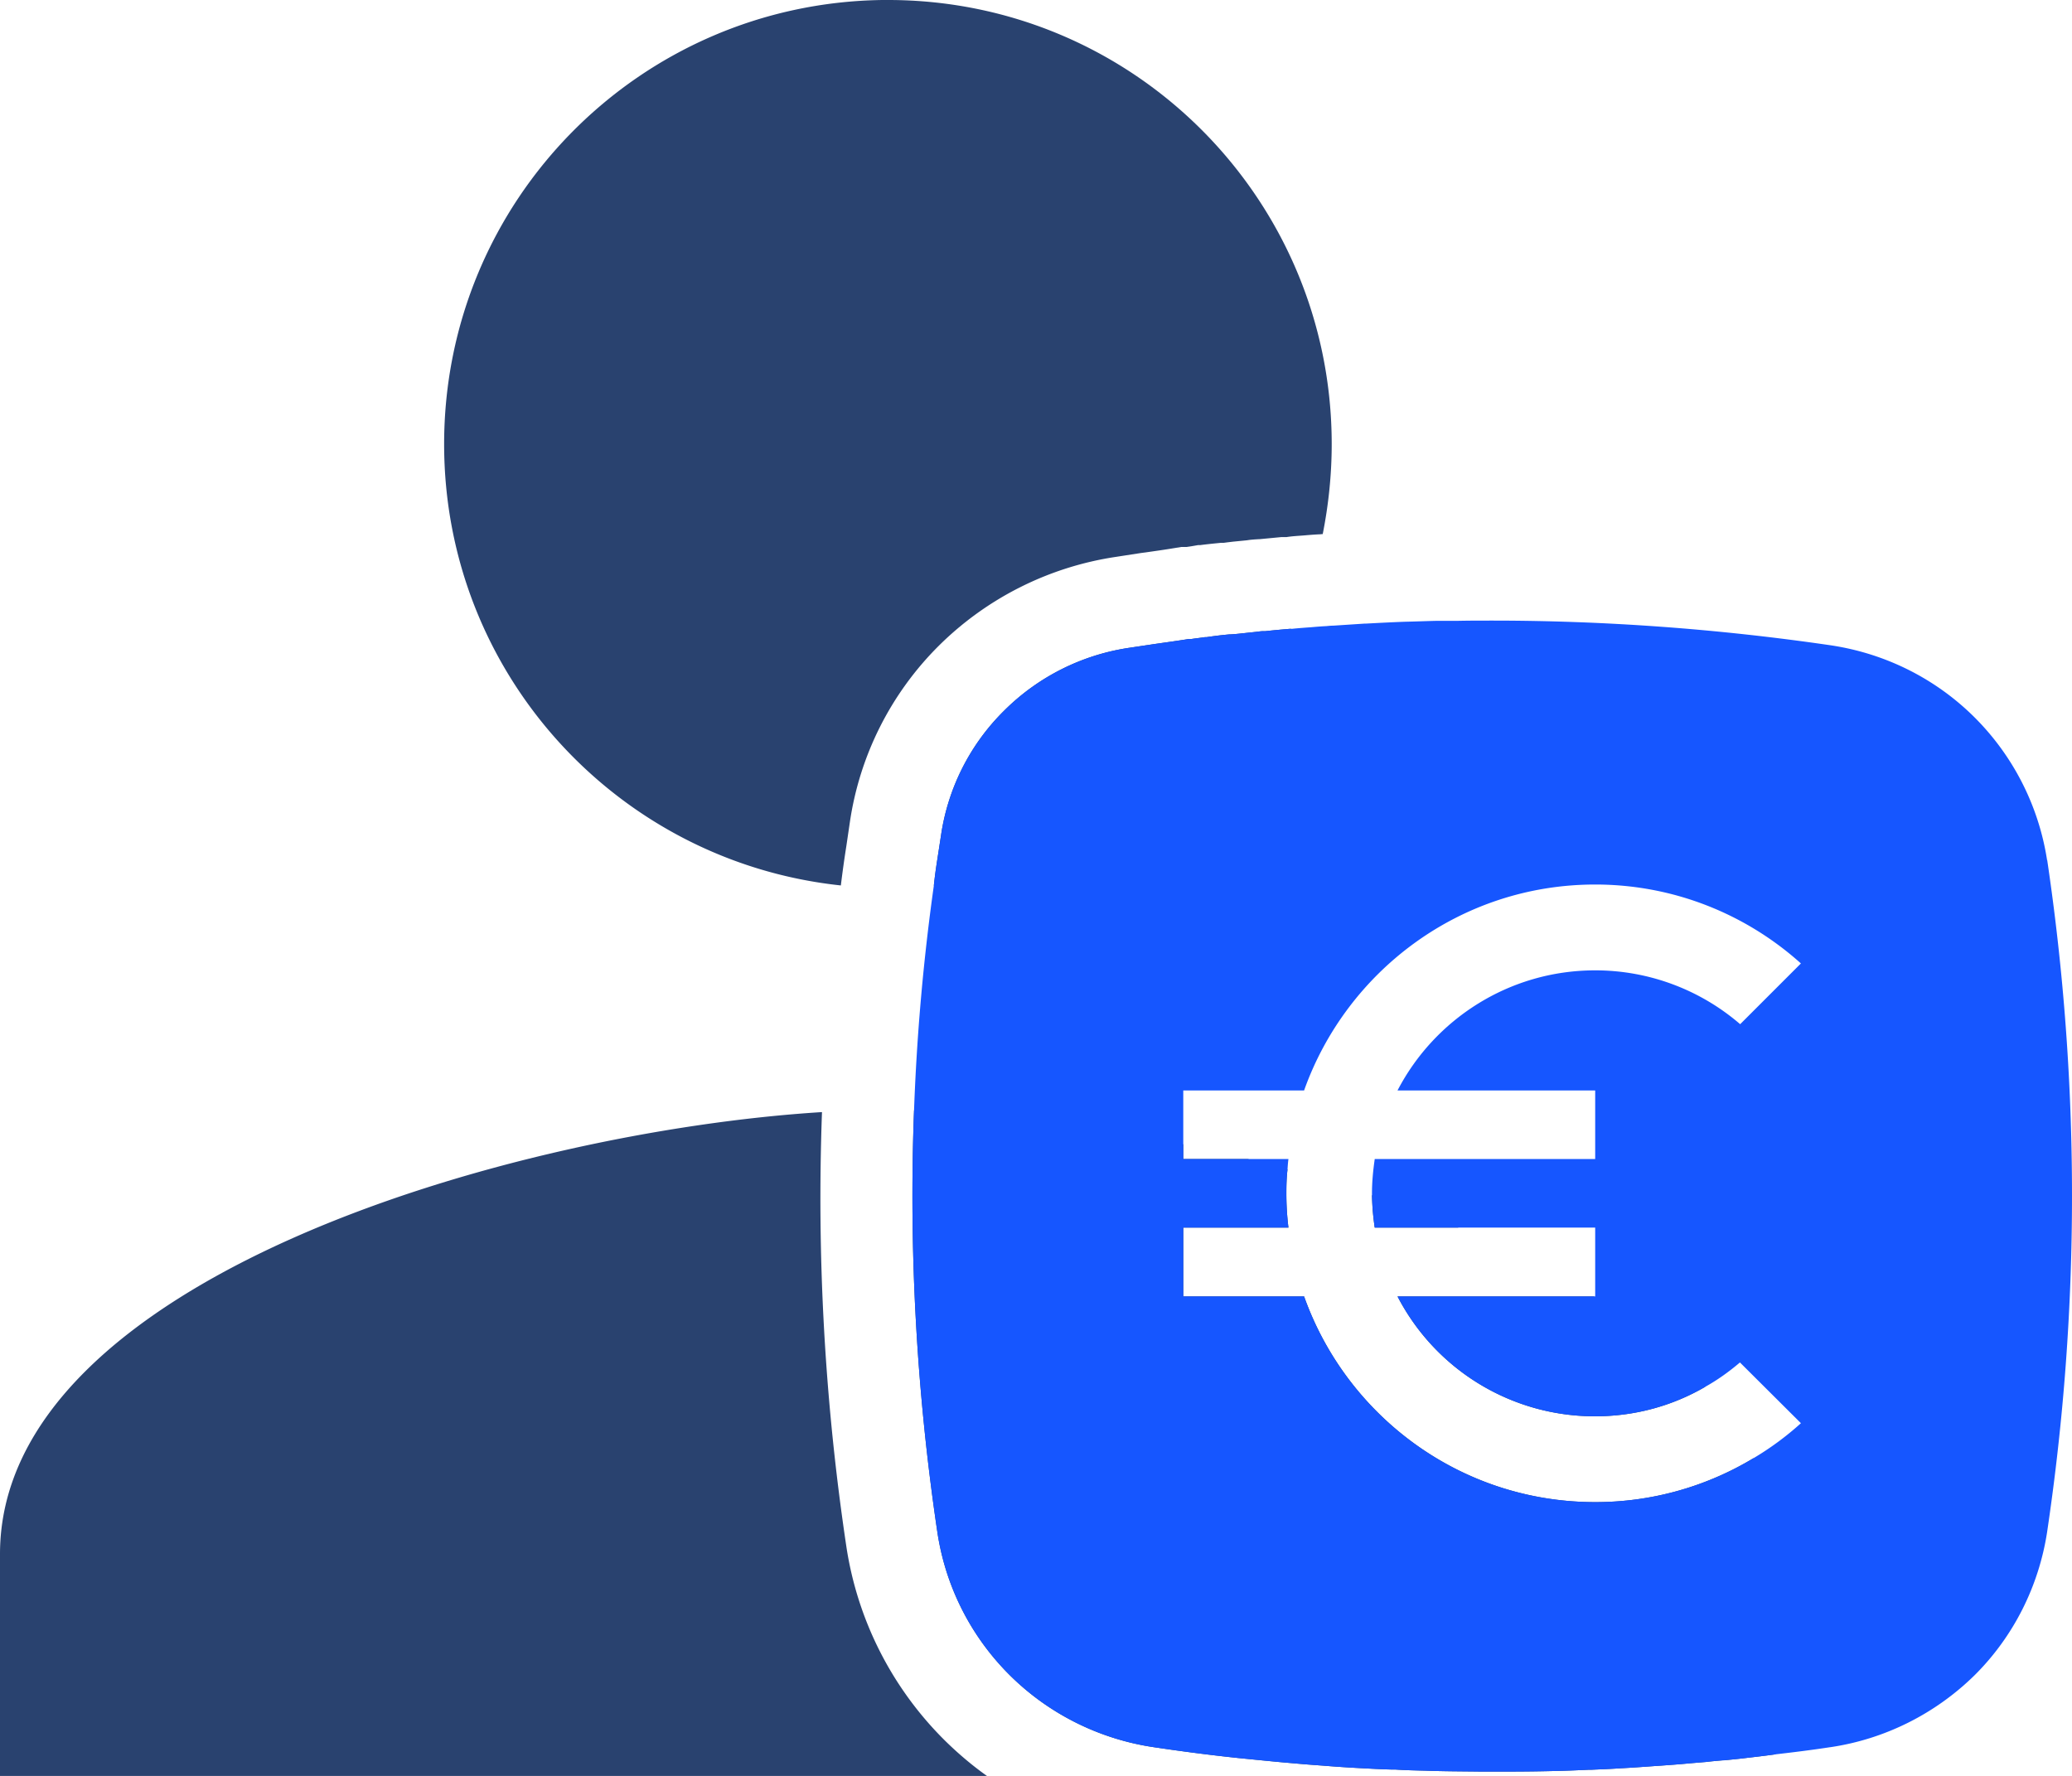 <svg xmlns="http://www.w3.org/2000/svg" viewBox="0 0 90.04 77.18"><path d="M76.2 63.37a13.29 13.29 0 0 1-6.88 1.91c-5.85 0-10.8-3.74-12.65-8.94h-5.25v-2.99h4.57c-.06-.49-.09-.98-.09-1.49 0-.35.01-.7.05-1.04a48.7 48.7 0 0 0-1.73-.45h-2.8v-.64c-4.23-.89-8.33-1.38-11.7-1.47-.23 6.11.11 12.23 1.01 18.3.35 2.37 1.45 4.55 3.15 6.24 1.69 1.68 3.89 2.78 6.26 3.13 1.21.18 2.43.34 3.66.47l.91.09c.51.05 1.01.1 1.51.14.42.04.83.07 1.25.1.61.05 1.22.09 1.83.12.38.02.75.04 1.13.05h.19c.43.03.87.04 1.31.05.8.03 1.6.03 2.4.04h1.18c.75 0 1.48-.01 2.23-.03.43-.01.87-.03 1.31-.05h.12c.4-.02.79-.03 1.19-.06.62-.03 1.24-.08 1.84-.12.42-.03.83-.06 1.24-.1l.72-.06c.24-.03.48-.05.72-.07h.04c.31-.03.63-.06.95-.1.43-.05.86-.1 1.29-.16v-8.7c0-1.47-.34-2.87-.96-4.17Zm-6.94-7.03h-8.53a9.65 9.65 0 0 0 8.59 5.21c1.74 0 3.37-.46 4.78-1.28-1.3-1.44-2.95-2.75-4.84-3.93Zm-9.64-4.4c.01.48.05.95.12 1.41h3.64c-1.22-.51-2.48-.98-3.76-1.41Zm-18.56 23.7a15.017 15.017 0 0 1-4.29-8.49c-.93-6.24-1.28-12.53-1.05-18.82C22.25 49.17 0 55.59 0 67.54v9.64h42.89c-.65-.46-1.26-.98-1.83-1.54ZM56.1 27.33h-.07c-.35.03-.69.06-1.05.1h-.1c-.1 0-.2.02-.3.03l-.56.06c-.18.02-.37.04-.56.05h-.04c-.33.03-.66.07-.99.12h-.07c-.2.03-.39.05-.59.08h-.11c-.5.08-1.01.15-1.5.22l-1.07.16a9.708 9.708 0 0 0-5.46 2.74 9.563 9.563 0 0 0-2.74 5.43l-.16 1.04c-.06.38-.11.75-.15 1.13 6.93-.71 12.77-5.09 15.54-11.16h-.02ZM38.59 0h-.24C27.8.14 19.3 8.71 19.3 19.3c0 9.97 7.54 18.15 17.24 19.18.07-.58.15-1.15.24-1.72l.15-1.02a13.6 13.6 0 0 1 3.87-7.68 13.83 13.83 0 0 1 7.7-3.86l1.1-.17.16-.02c.42-.06.85-.12 1.27-.19l.31-.05h.23l.2-.03.29-.05h.09c.3-.04.61-.07.91-.1h.12l.15-.02.25-.03.61-.06c.11-.02.32-.04.56-.05l.94-.09h.22c.25-.04.49-.05.74-.07.23-.02.47-.04.7-.05.04 0 .08-.01.13-.01.25-1.26.39-2.57.39-3.91C57.87 8.64 49.25 0 38.59 0Z" style="fill:#29426f"/><path d="M88.96 37.36v.04a11.17 11.17 0 0 0-3.16-6.23c-1.7-1.69-3.89-2.78-6.27-3.13-4.87-.71-9.78-1.07-14.69-1.07-.48 0-.97 0-1.47.01h-.9c-.47.01-.94.03-1.41.04-.56.02-1.12.05-1.69.08h-.06l-1.37.09c-.1 0-.2.01-.3.02-.22.01-.45.03-.68.05-.28.02-.56.04-.84.07h-.09c-.35.03-.69.06-1.05.1h-.1c-.1 0-.2.02-.3.03l-.56.06c-.18.02-.37.04-.56.05h-.04c-.33.03-.66.07-.99.12h-.07c-.2.03-.39.05-.59.08h-.11c-.5.08-1.01.15-1.5.22l-1.07.16a9.708 9.708 0 0 0-5.46 2.74 9.563 9.563 0 0 0-2.74 5.43l-.16 1.04c-.06.38-.11.75-.15 1.13a94.49 94.49 0 0 0-.86 9.77c-.23 6.11.11 12.23 1.01 18.3.35 2.37 1.45 4.55 3.15 6.24 1.69 1.68 3.89 2.78 6.26 3.13 1.21.18 2.43.34 3.66.47l.91.09c.51.05 1.01.1 1.51.14.42.04.83.07 1.25.1.61.05 1.22.09 1.83.12.38.02.75.04 1.13.05h.19c.43.03.87.04 1.31.05.8.03 1.6.03 2.4.04h1.18c.75 0 1.48-.01 2.23-.03.43-.01.87-.03 1.31-.05h.12c.4-.02.79-.03 1.19-.06.62-.03 1.24-.08 1.84-.12.42-.03.83-.06 1.24-.1l.72-.06c.24-.03.48-.05.72-.07h.04c.31-.03.63-.06.95-.1.43-.05.86-.1 1.29-.16.79-.09 1.59-.19 2.37-.31h.01c2.37-.35 4.56-1.45 6.27-3.13 1.69-1.68 2.79-3.87 3.15-6.23a99.293 99.293 0 0 0 0-29.21Zm-19.64 4.81c-3.73 0-6.98 2.12-8.59 5.22h8.59v2.98h-9.58c-.07.49-.12.99-.12 1.49v.08c.01.48.05.95.12 1.41h9.58v2.99h-8.59a9.65 9.65 0 0 0 8.59 5.21c1.74 0 3.37-.46 4.78-1.28.54-.3 1.04-.66 1.51-1.06l2.65 2.64c-.63.57-1.32 1.08-2.06 1.52a13.29 13.29 0 0 1-6.88 1.91c-5.85 0-10.8-3.74-12.65-8.94h-5.25v-2.99h4.57c-.06-.49-.09-.98-.09-1.49 0-.35.01-.7.05-1.04.01-.15.02-.3.04-.45h-4.57v-2.98h5.25c1.85-5.2 6.8-8.95 12.65-8.95 3.43 0 6.57 1.3 8.94 3.43l-2.64 2.64a9.637 9.637 0 0 0-6.3-2.34Z" style="fill:#1656ff"/></svg>
